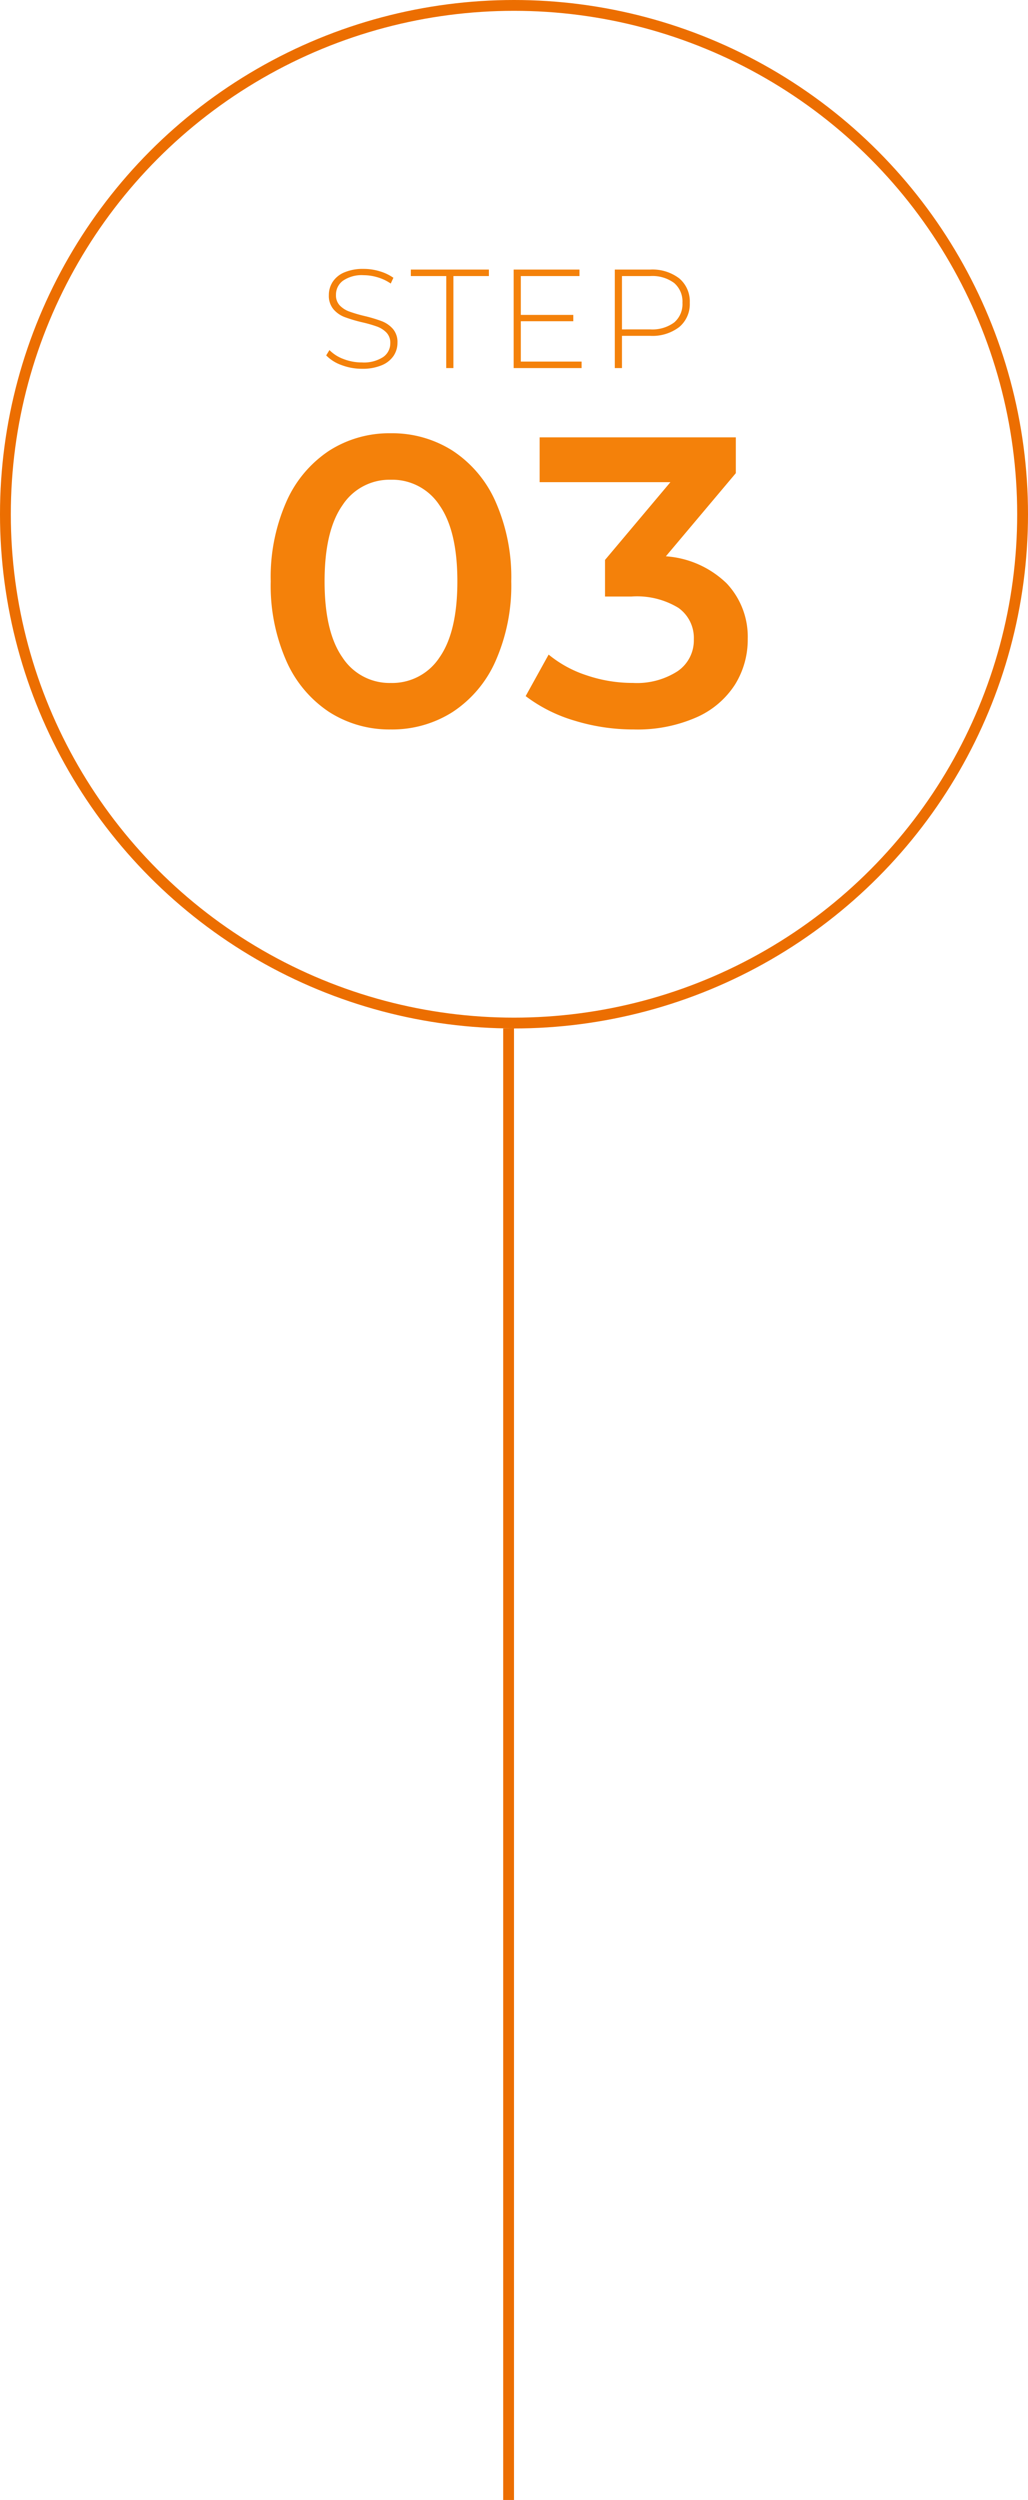 <svg xmlns="http://www.w3.org/2000/svg" width="95" height="230.924" viewBox="0 0 95 230.924">
  <g id="グループ_739" data-name="グループ 739" transform="translate(-268 -1033)">
    <g id="楕円形_33" data-name="楕円形 33" transform="translate(268 1033)" fill="none" stroke="#ec6e01" stroke-width="1">
      <circle cx="47.5" cy="47.5" r="47.5" stroke="none"/>
      <circle cx="47.5" cy="47.5" r="47" fill="none"/>
    </g>
    <path id="パス_304" data-name="パス 304" d="M-10.887.38a10.3,10.3,0,0,1-5.7-1.615,10.906,10.906,0,0,1-3.952-4.712A17.267,17.267,0,0,1-21.983-13.3a17.267,17.267,0,0,1,1.444-7.353,10.906,10.906,0,0,1,3.952-4.712,10.3,10.3,0,0,1,5.7-1.615,10.392,10.392,0,0,1,5.719,1.615A10.857,10.857,0,0,1-1.2-20.653,17.267,17.267,0,0,1,.247-13.3,17.267,17.267,0,0,1-1.2-5.947,10.857,10.857,0,0,1-5.168-1.235,10.392,10.392,0,0,1-10.887.38Zm0-4.294a5.217,5.217,0,0,0,4.5-2.356q1.653-2.356,1.653-7.03t-1.653-7.03a5.217,5.217,0,0,0-4.5-2.356,5.183,5.183,0,0,0-4.465,2.356q-1.653,2.356-1.653,7.03t1.653,7.03A5.183,5.183,0,0,0-10.887-3.914Zm25.422-11.7a8.962,8.962,0,0,1,5.624,2.508A7.18,7.18,0,0,1,22.1-7.98a7.845,7.845,0,0,1-1.178,4.218A8.1,8.1,0,0,1,17.366-.741,13.509,13.509,0,0,1,11.571.38,18.473,18.473,0,0,1,6.08-.437,14.042,14.042,0,0,1,1.577-2.7L3.7-6.536A10.76,10.76,0,0,0,7.22-4.617a13.21,13.21,0,0,0,4.275.7A6.928,6.928,0,0,0,15.618-5a3.442,3.442,0,0,0,1.5-2.945,3.4,3.4,0,0,0-1.425-2.907,7.368,7.368,0,0,0-4.351-1.045H8.911v-3.382l6.042-7.182H2.869V-26.6H21v3.306Z" transform="translate(315 1100)" fill="#f4810a"/>
    <path id="パス_303" data-name="パス 303" d="M-13.546.065a5.3,5.3,0,0,1-1.9-.345,3.673,3.673,0,0,1-1.41-.891l.3-.494a3.522,3.522,0,0,0,1.293.826,4.642,4.642,0,0,0,1.71.318A3.262,3.262,0,0,0-11.6-1.014,1.533,1.533,0,0,0-10.933-2.3a1.345,1.345,0,0,0-.351-.975,2.321,2.321,0,0,0-.871-.559,11.966,11.966,0,0,0-1.4-.4,13.691,13.691,0,0,1-1.606-.481,2.563,2.563,0,0,1-1.027-.722,1.925,1.925,0,0,1-.423-1.306,2.221,2.221,0,0,1,.351-1.216,2.383,2.383,0,0,1,1.073-.878,4.387,4.387,0,0,1,1.8-.325,5.075,5.075,0,0,1,1.482.221,4.359,4.359,0,0,1,1.261.6l-.247.533a4.212,4.212,0,0,0-1.2-.572A4.527,4.527,0,0,0-13.39-8.58a3.064,3.064,0,0,0-1.911.507,1.59,1.59,0,0,0-.65,1.313,1.345,1.345,0,0,0,.351.975,2.321,2.321,0,0,0,.871.559,13.222,13.222,0,0,0,1.417.416,13.281,13.281,0,0,1,1.6.481,2.63,2.63,0,0,1,1.021.709,1.855,1.855,0,0,1,.422,1.28,2.161,2.161,0,0,1-.358,1.209,2.432,2.432,0,0,1-1.1.871A4.528,4.528,0,0,1-13.546.065ZM-5.759-8.5H-9.035v-.6H-1.82v.6H-5.1V0h-.663ZM6.747-.6V0H.468V-9.1H6.552v.6H1.131v3.588H5.98v.585H1.131V-.6Zm6.331-8.5a4.08,4.08,0,0,1,2.691.813,2.776,2.776,0,0,1,.975,2.255,2.761,2.761,0,0,1-.975,2.242,4.08,4.08,0,0,1-2.691.813h-2.6V0H9.815V-9.1Zm0,5.525A3.4,3.4,0,0,0,15.3-4.212a2.232,2.232,0,0,0,.767-1.82A2.252,2.252,0,0,0,15.3-7.859,3.375,3.375,0,0,0,13.078-8.5h-2.6v4.927Z" transform="translate(315 1067)" fill="#f4810a"/>
    <path id="パス_258" data-name="パス 258" d="M8866,666V801.924" transform="translate(-8551 462)" fill="none" stroke="#ec6e01" stroke-width="1"/>
  </g>
</svg>
